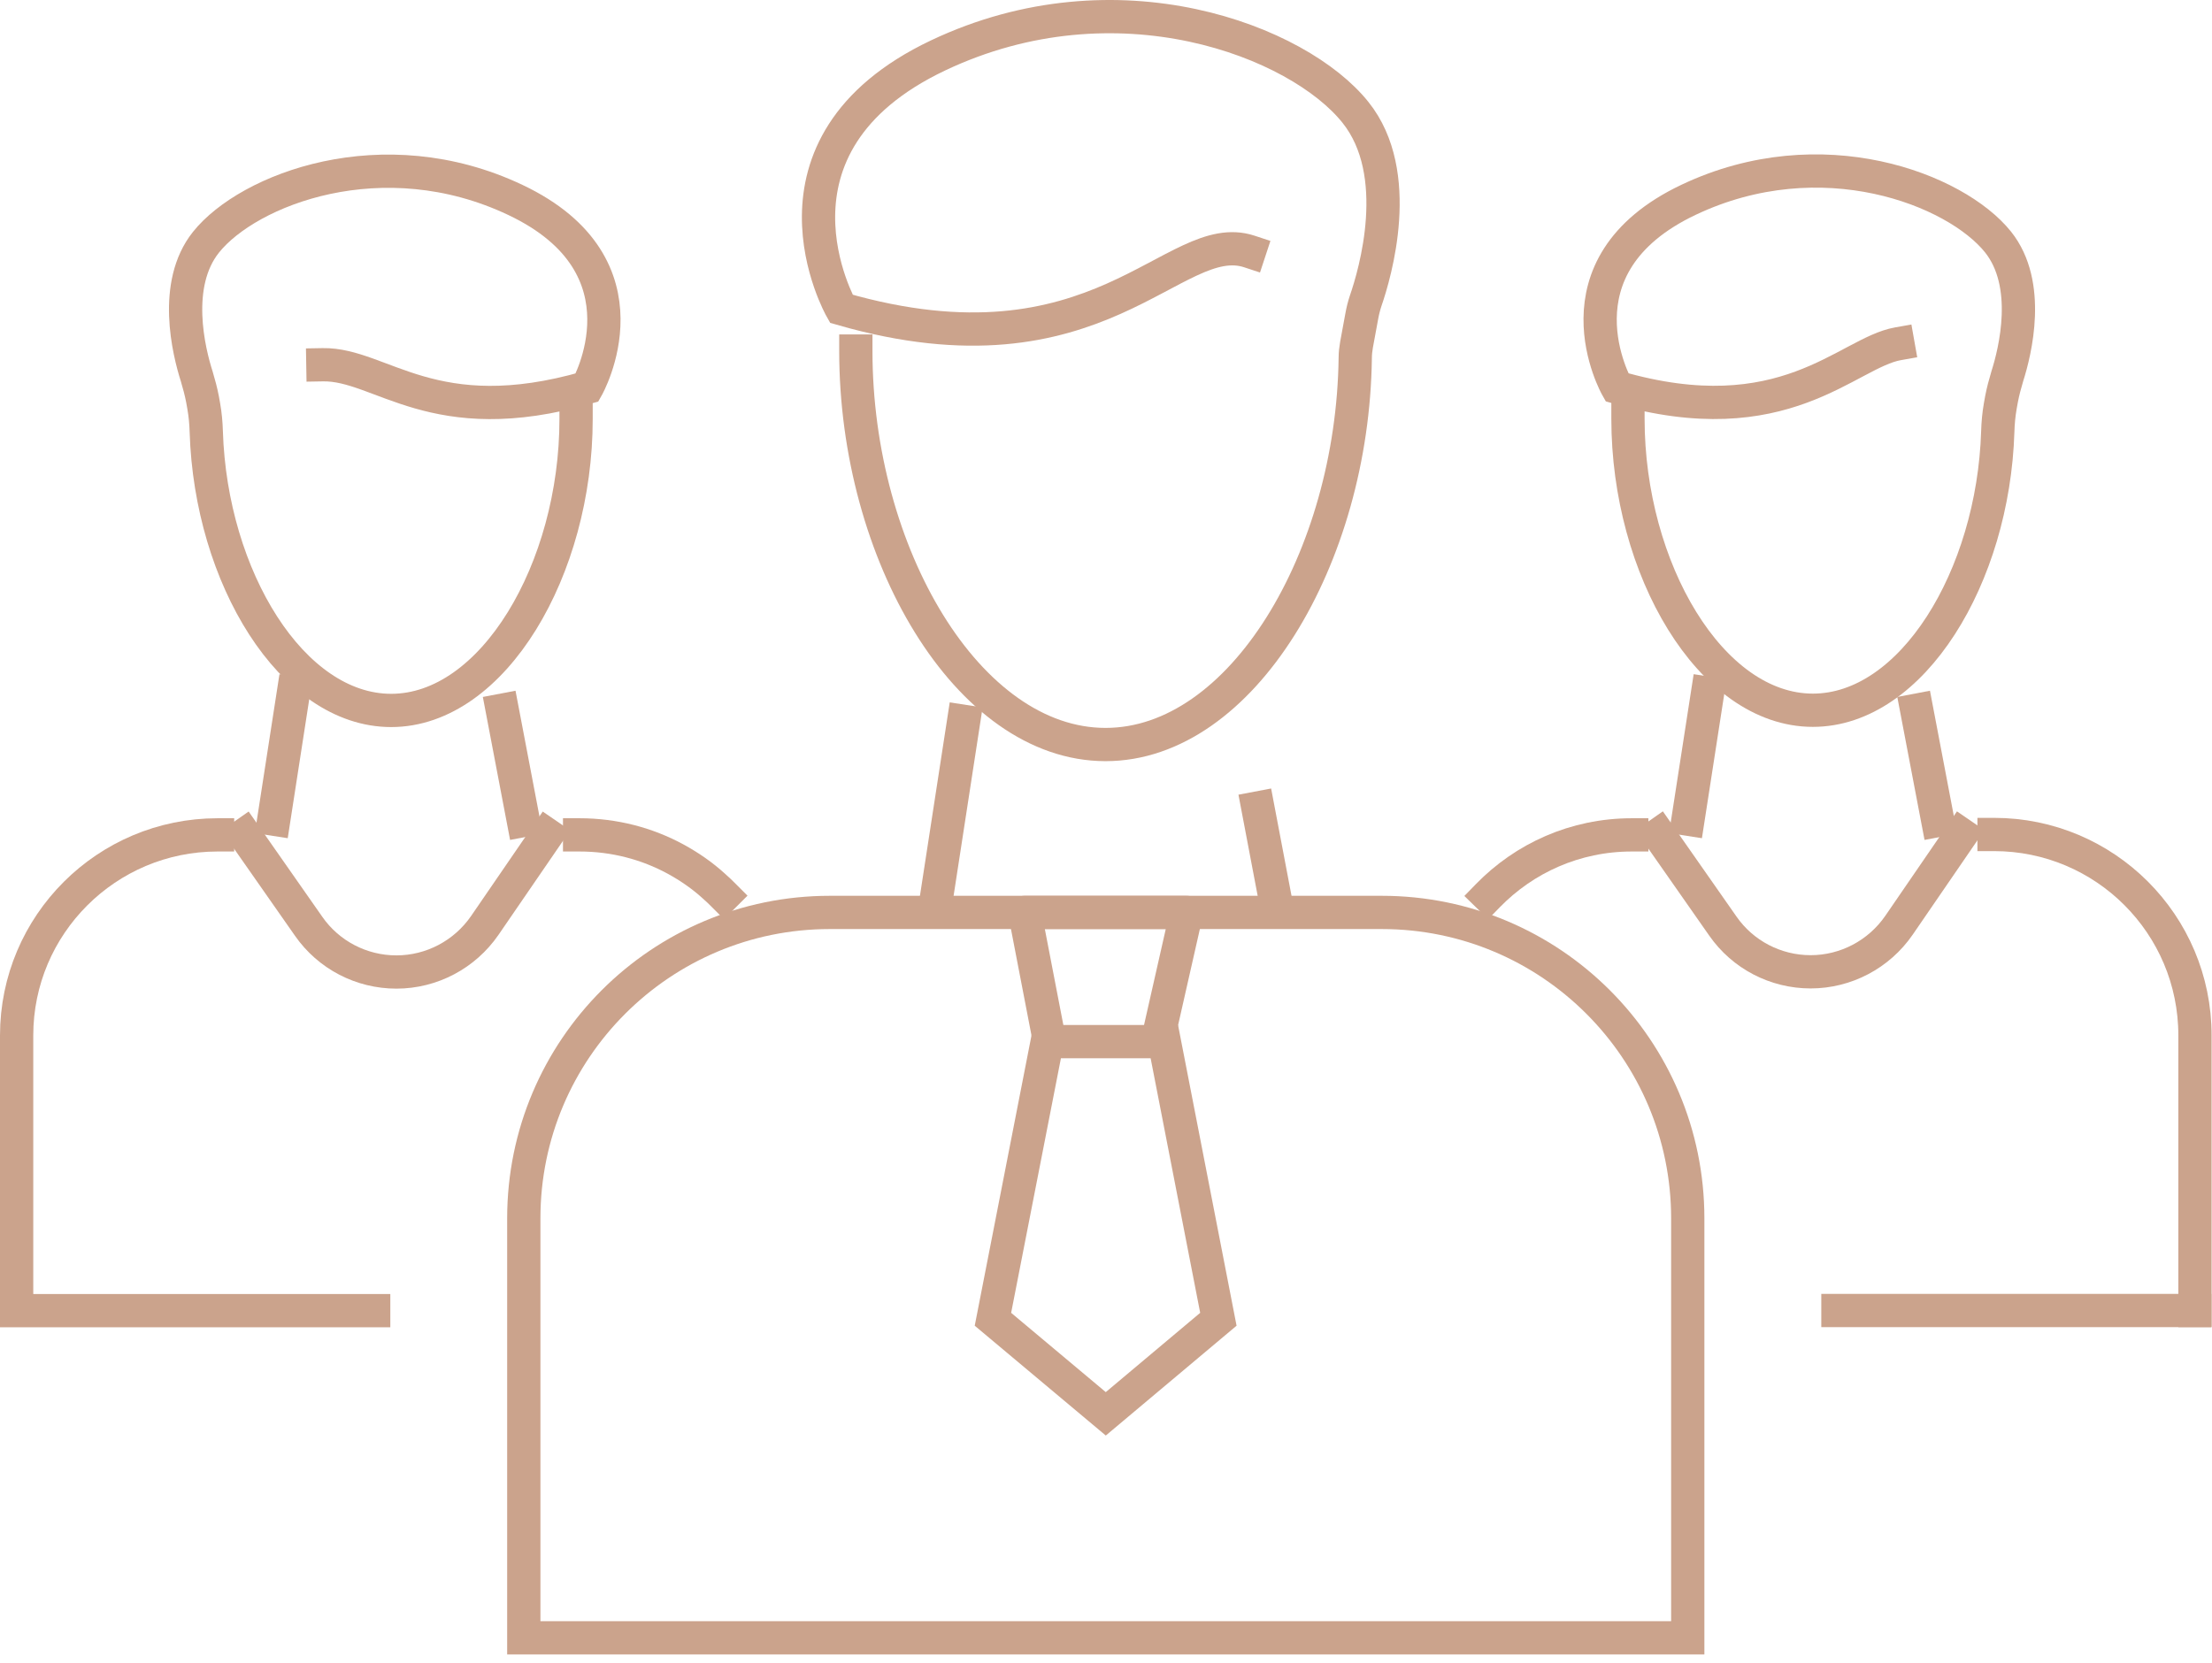 <?xml version="1.0" encoding="UTF-8"?> <svg xmlns="http://www.w3.org/2000/svg" width="266" height="200" viewBox="0 0 266 200" fill="none"> <path d="M38.826 43.873C45.837 43.752 52.125 51.936 70.599 46.611C70.599 46.611 78.873 32.048 61.964 24.044C46.017 16.492 29.86 22.781 24.775 29.129C20.713 34.214 22.699 42.278 23.662 45.287C23.932 46.189 24.173 47.092 24.354 48.025L24.504 48.867C24.685 49.89 24.775 50.913 24.805 51.936C25.347 69.387 35.095 85.454 47.04 85.454C59.316 85.454 69.275 68.424 69.275 50.402" stroke="#CBA38C" stroke-width="4" stroke-miterlimit="10" stroke-linecap="square"></path> <path d="M69.699 100.422C73.882 100.422 77.823 101.475 81.253 103.34C82.908 104.243 84.472 105.326 85.856 106.59C86.278 106.951 86.669 107.342 87.06 107.733" stroke="#CBA38C" stroke-width="4" stroke-miterlimit="10" stroke-linecap="square"></path> <path d="M26.161 100.422C12.832 100.422 2 111.223 2 124.553V157.649H44.936" stroke="#CBA38C" stroke-width="4" stroke-miterlimit="10" stroke-linecap="square"></path> <path d="M60.402 85.422L62.93 98.691" stroke="#CBA38C" stroke-width="4" stroke-miterlimit="10" stroke-linecap="square"></path> <path d="M32.93 98.539L35.277 83.375" stroke="#CBA38C" stroke-width="4" stroke-miterlimit="10" stroke-linecap="square"></path> <path d="M29.408 100.398L37.111 111.411C39.518 114.871 43.459 116.917 47.672 116.917C51.914 116.917 55.886 114.811 58.293 111.32L65.785 100.398" stroke="#CBA38C" stroke-width="4" stroke-miterlimit="10" stroke-linecap="square"></path> <path d="M228.233 41.352C222.125 42.435 214.573 52.424 194.444 46.587C194.444 46.587 186.17 32.024 203.079 24.021C219.026 16.469 235.183 22.757 240.268 29.106C244.33 34.191 242.344 42.254 241.382 45.263C241.111 46.166 240.87 47.069 240.69 48.001L240.539 48.844C240.359 49.867 240.268 50.89 240.238 51.913C239.697 69.364 229.948 85.431 218.003 85.431C205.727 85.431 195.768 68.401 195.768 50.378" stroke="#CBA38C" stroke-width="4" stroke-miterlimit="10" stroke-linecap="square"></path> <path d="M239.791 100.375C253.12 100.375 263.952 111.177 263.952 124.536V157.633" stroke="#CBA38C" stroke-width="4" stroke-miterlimit="10" stroke-linecap="square"></path> <path d="M178.922 107.733C183.315 103.22 189.423 100.422 196.223 100.422" stroke="#CBA38C" stroke-width="4" stroke-miterlimit="10" stroke-linecap="square"></path> <path d="M263.921 157.633H221.016" stroke="#CBA38C" stroke-width="4" stroke-miterlimit="10" stroke-linecap="square"></path> <path d="M230.494 85.422L233.022 98.691" stroke="#CBA38C" stroke-width="4" stroke-miterlimit="10" stroke-linecap="square"></path> <path d="M202.992 98.539L205.339 83.375" stroke="#CBA38C" stroke-width="4" stroke-miterlimit="10" stroke-linecap="square"></path> <path d="M199.473 100.375L207.175 111.387C209.582 114.847 213.524 116.893 217.736 116.893C221.979 116.893 225.95 114.787 228.357 111.297L235.849 100.375" stroke="#CBA38C" stroke-width="4" stroke-miterlimit="10" stroke-linecap="square"></path> <path d="M150.246 30.252C141.129 27.243 132.223 46.108 101.172 37.142C101.172 37.142 89.98 17.494 112.816 6.662C134.329 -3.537 156.173 4.947 163.003 13.523C168.901 20.894 165.35 32.929 164.237 36.149C164.026 36.781 163.876 37.383 163.756 38.044L163.124 41.474C163.034 41.986 162.973 42.528 162.973 43.039C162.672 67.079 149.343 89.555 132.945 89.555C116.367 89.555 102.917 66.568 102.917 42.227" stroke="#CBA38C" stroke-width="4" stroke-miterlimit="10" stroke-linecap="square"></path> <path d="M202.958 197.006H62.988V146.548C62.988 126.208 79.477 109.75 99.786 109.75H166.16C186.5 109.75 202.958 126.238 202.958 146.548V195.892" stroke="#CBA38C" stroke-width="4" stroke-miterlimit="10" stroke-linecap="square"></path> <path d="M139.44 124.102L142.69 109.75H123.223L125.991 124.102" stroke="#CBA38C" stroke-width="4" stroke-miterlimit="10" stroke-linecap="square" stroke-linejoin="round"></path> <path d="M146.514 158.687L140.015 125.289H125.933L119.404 158.687L132.974 170.06L146.514 158.687Z" stroke="#CBA38C" stroke-width="4" stroke-miterlimit="10"></path> <path d="M151.266 97.18L153.221 107.47" stroke="#CBA38C" stroke-width="4" stroke-miterlimit="10" stroke-linecap="square"></path> <path d="M112.721 107.286L115.88 86.766" stroke="#CBA38C" stroke-width="4" stroke-miterlimit="10" stroke-linecap="square"></path> </svg> 